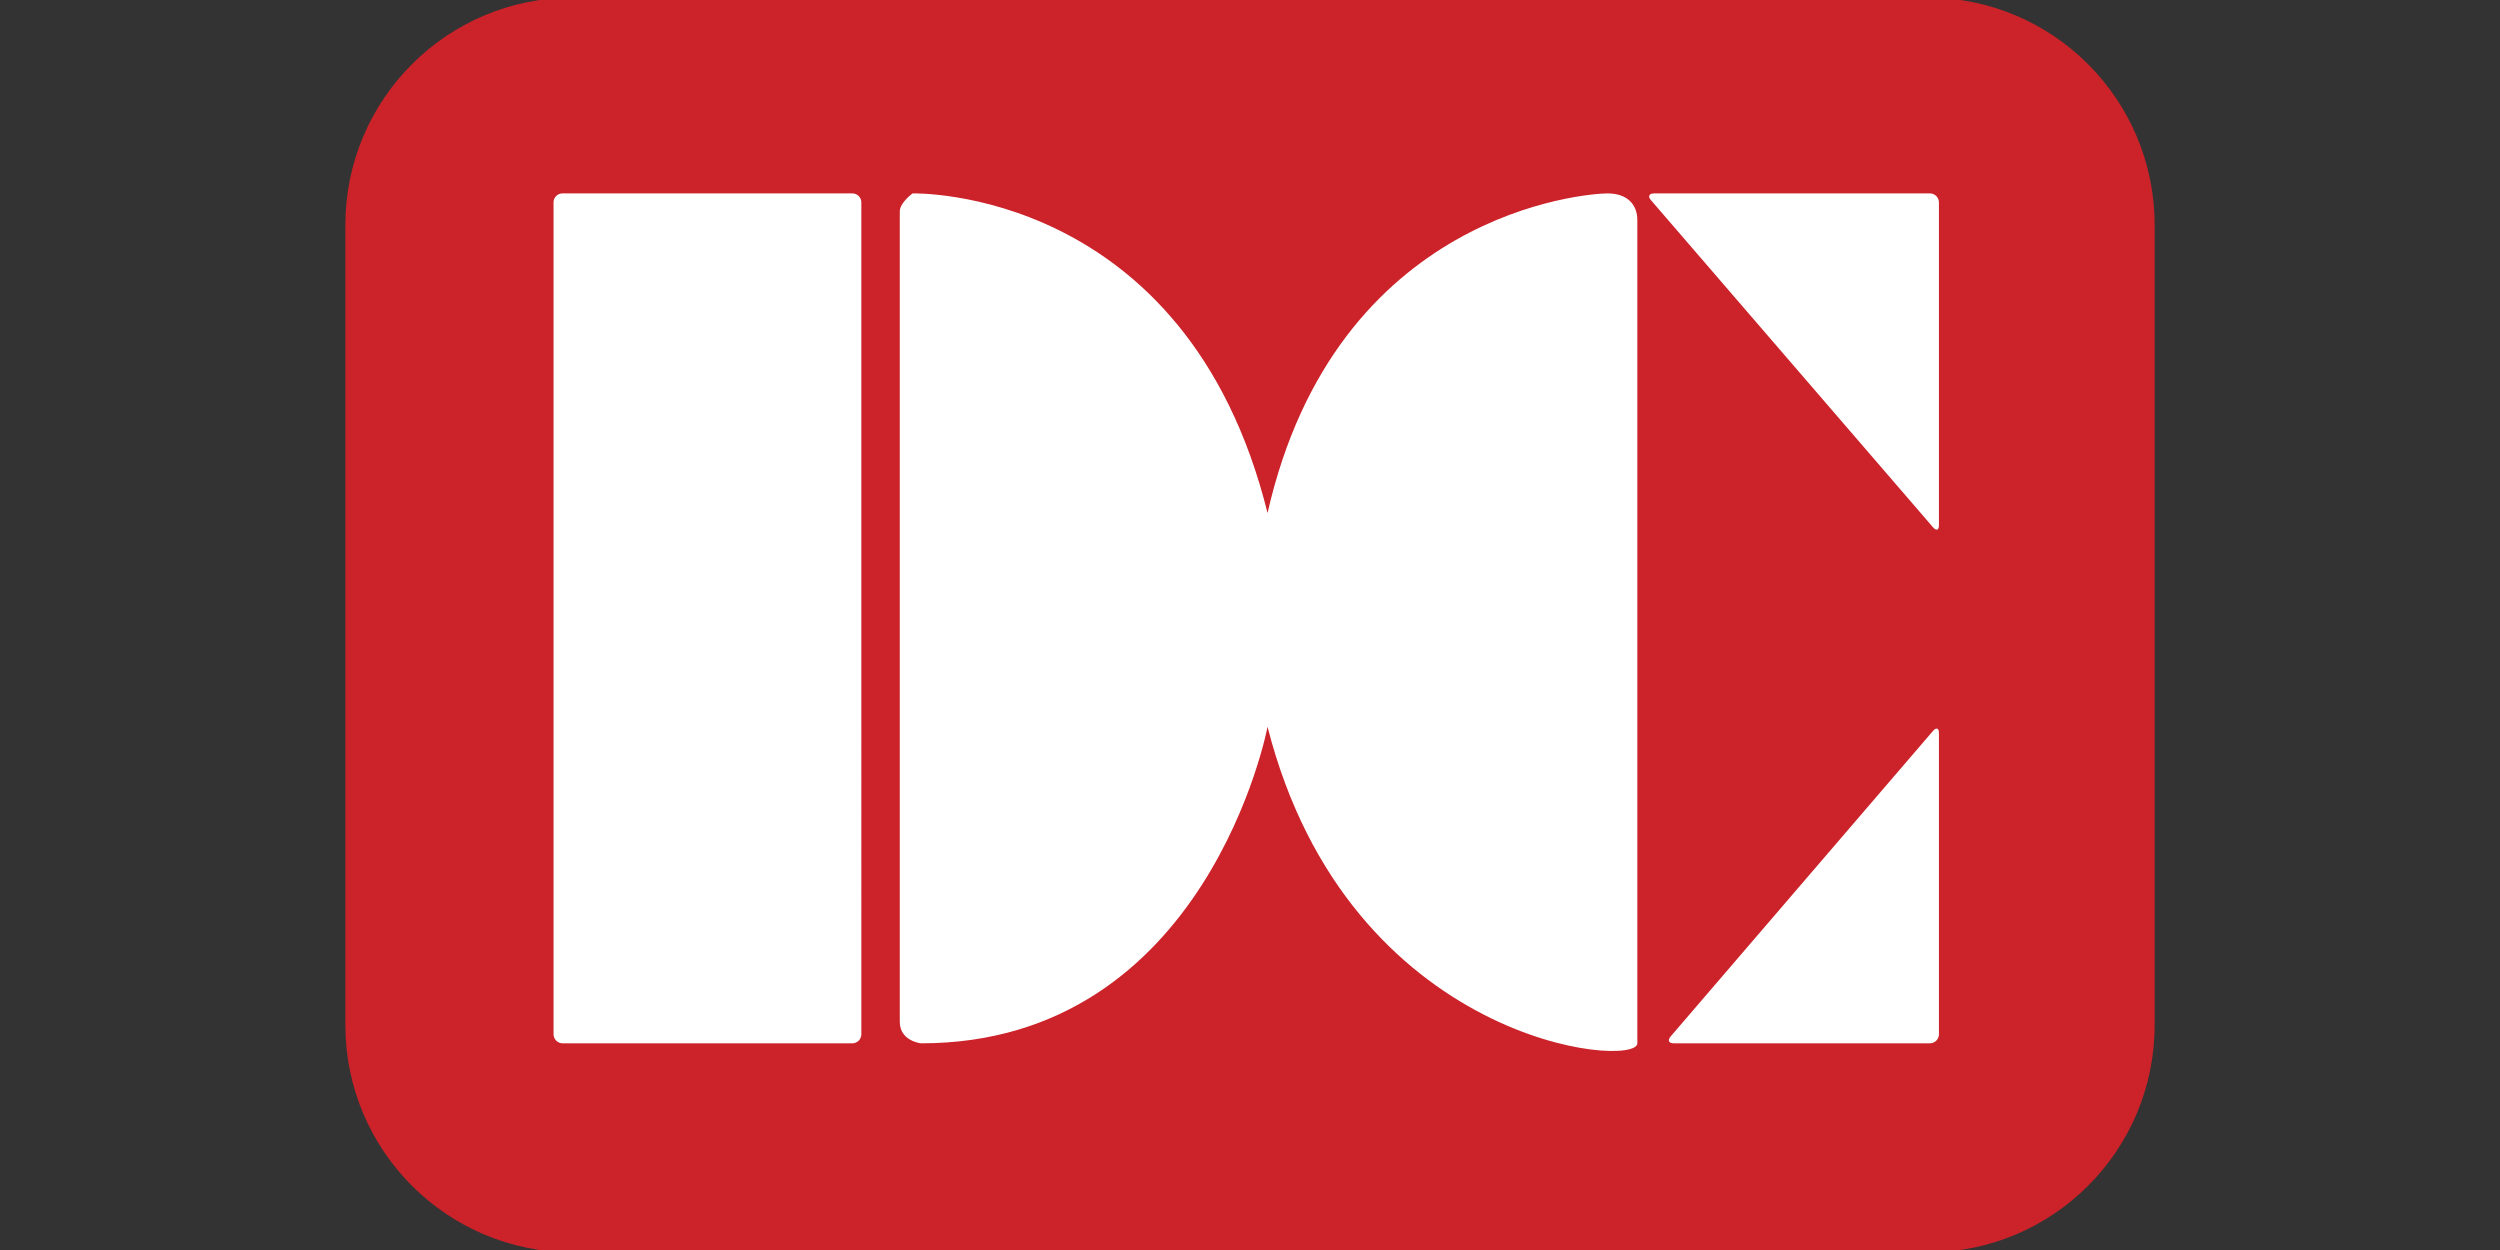 <?xml version="1.0" encoding="utf-8"?>
<!-- Generator: Adobe Illustrator 16.0.3, SVG Export Plug-In . SVG Version: 6.00 Build 0)  -->
<!DOCTYPE svg PUBLIC "-//W3C//DTD SVG 1.1//EN" "http://www.w3.org/Graphics/SVG/1.1/DTD/svg11.dtd">
<svg version="1.1" id="レイヤー_1" xmlns="http://www.w3.org/2000/svg" xmlns:xlink="http://www.w3.org/1999/xlink" x="0px"
	 y="0px" width="283.465px" height="141.732px" viewBox="0 0 283.465 141.732" enable-background="new 0 0 283.465 141.732"
	 xml:space="preserve">
<rect x="0" y="0" width="283.465" height="141.732" fill="#333333" stroke="none"/>
<g>
	<path fill="#CC2229" d="M218.537,142.001c14.235,0,25.769-11.542,25.769-25.777V25.508c0-14.235-11.532-25.777-25.769-25.777
		h-153.6c-14.236,0-25.777,11.542-25.777,25.777v90.716c0,14.235,11.541,25.777,25.777,25.777H218.537L218.537,142.001z"/>
	<path fill="#FFFFFF" d="M96.637,118.298c0.569-0.001,1.03-0.463,1.027-1.032V22.947c0-0.563-0.456-1.019-1.018-1.019
		c-0.004,0-0.006,0-0.011,0H63.782c-0.56-0.001-1.017,0.452-1.018,1.014c0,0.002,0,0.003,0,0.005v94.318
		c0,0.571,0.462,1.032,1.018,1.032H96.637L96.637,118.298z M102.023,23.966c0-0.981,1.446-2.037,1.446-2.037
		s31.043-0.849,40.253,36.238c7.766-34.188,36.237-36.238,38.543-36.238c2.307,0,3.386,1.321,3.386,3.01v93.359
		c0,2.914-32.717,0.241-41.93-35.885c0,0-6.795,35.885-39.297,35.885c0,0-2.401-0.244-2.401-2.438V23.966L102.023,23.966z
		 M218.815,21.928c0.566-0.003,1.029,0.453,1.033,1.019v36.602c0,0.572-0.292,0.678-0.668,0.242l-31.987-37.098
		c-0.376-0.422-0.208-0.763,0.353-0.763h31.271L218.815,21.928L218.815,21.928z M218.815,118.298c0.572,0,1.033-0.461,1.033-1.032
		V83.117c0-0.558-0.292-0.681-0.668-0.244l-29.756,34.647c-0.364,0.438-0.219,0.777,0.353,0.777H218.815L218.815,118.298z"/>
</g>
</svg>
